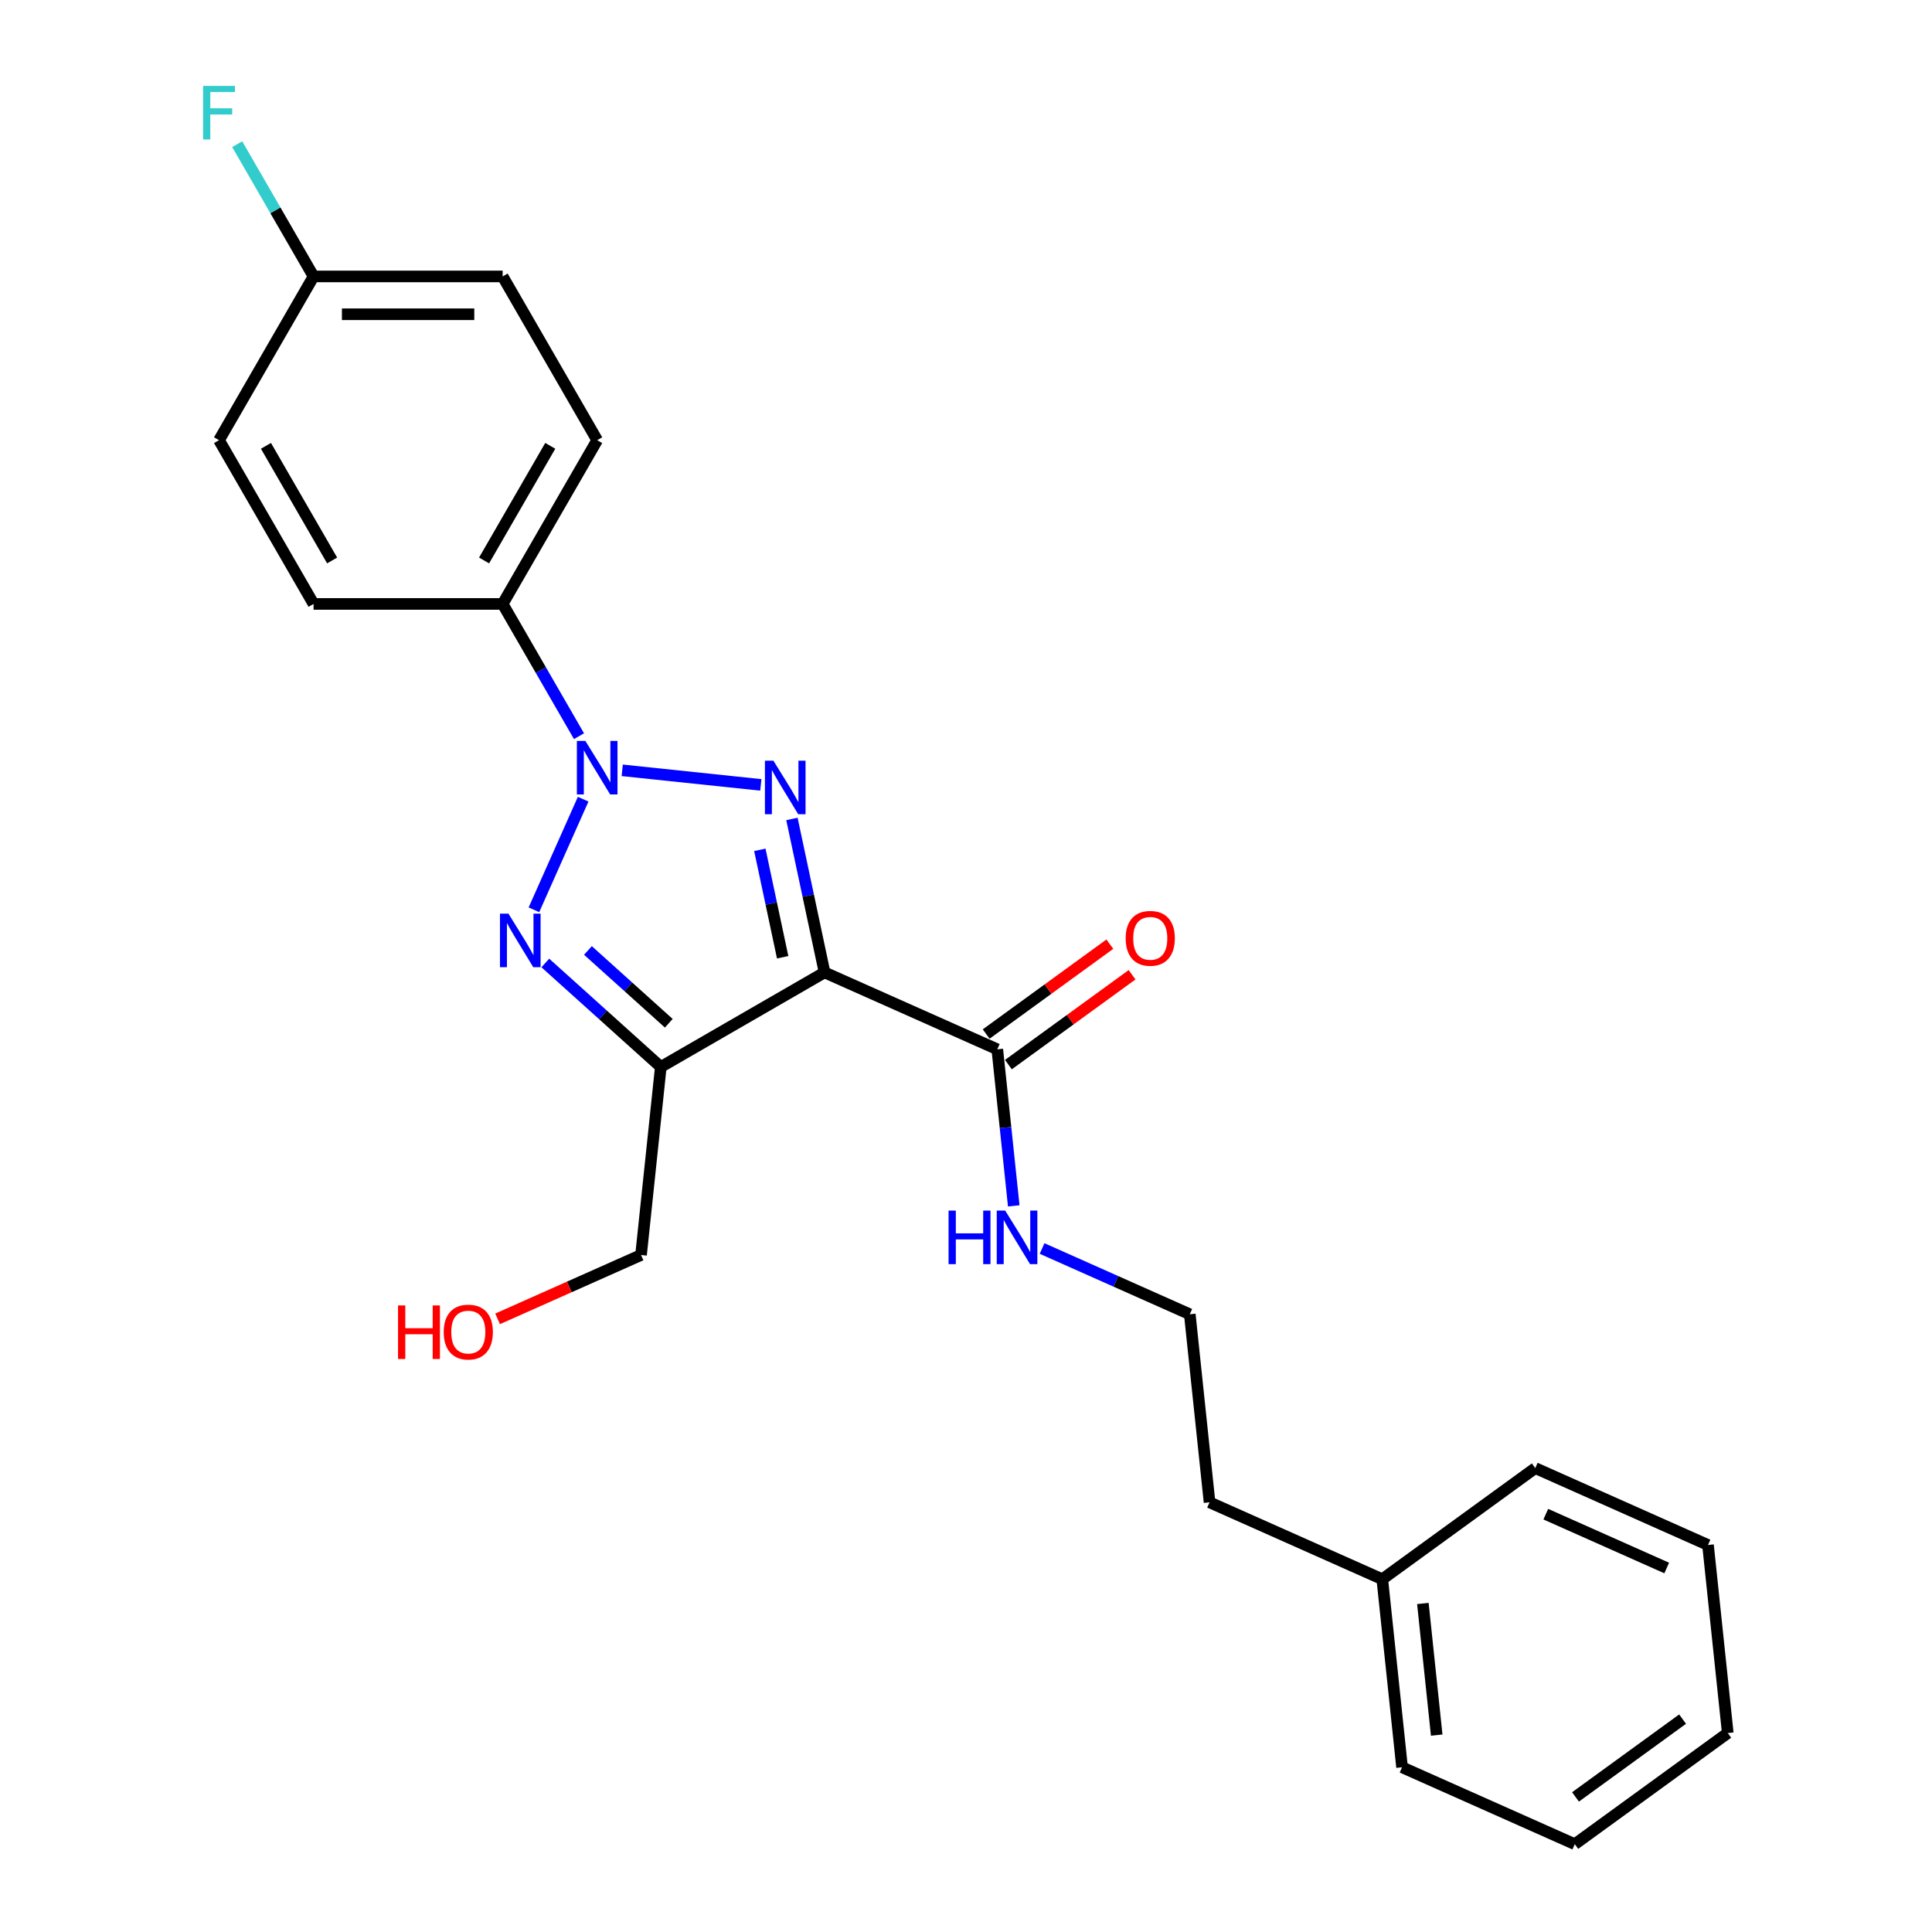 <?xml version='1.0' encoding='iso-8859-1'?>
<svg version='1.1' baseProfile='full'
              xmlns='http://www.w3.org/2000/svg'
                      xmlns:rdkit='http://www.rdkit.org/xml'
                      xmlns:xlink='http://www.w3.org/1999/xlink'
                  xml:space='preserve'
width='1000px' height='1000px' viewBox='0 0 1000 1000'>
<!-- END OF HEADER -->
<rect style='opacity:1.0;fill:#FFFFFF;stroke:none' width='1000' height='1000' x='0' y='0'> </rect>
<path class='bond-0' d='M 322.062,398.717 L 393.805,406.258' style='fill:none;fill-rule:evenodd;stroke:#0000FF;stroke-width:6px;stroke-linecap:butt;stroke-linejoin:miter;stroke-opacity:1' />
<path class='bond-2' d='M 301.845,413.66 L 276.358,470.905' style='fill:none;fill-rule:evenodd;stroke:#0000FF;stroke-width:6px;stroke-linecap:butt;stroke-linejoin:miter;stroke-opacity:1' />
<path class='bond-5' d='M 299.69,381.05 L 279.93,346.824' style='fill:none;fill-rule:evenodd;stroke:#0000FF;stroke-width:6px;stroke-linecap:butt;stroke-linejoin:miter;stroke-opacity:1' />
<path class='bond-5' d='M 279.93,346.824 L 260.169,312.598' style='fill:none;fill-rule:evenodd;stroke:#000000;stroke-width:6px;stroke-linecap:butt;stroke-linejoin:miter;stroke-opacity:1' />
<path class='bond-1' d='M 409.903,423.89 L 418.345,463.603' style='fill:none;fill-rule:evenodd;stroke:#0000FF;stroke-width:6px;stroke-linecap:butt;stroke-linejoin:miter;stroke-opacity:1' />
<path class='bond-1' d='M 418.345,463.603 L 426.786,503.316' style='fill:none;fill-rule:evenodd;stroke:#000000;stroke-width:6px;stroke-linecap:butt;stroke-linejoin:miter;stroke-opacity:1' />
<path class='bond-1' d='M 393.29,439.874 L 399.199,467.673' style='fill:none;fill-rule:evenodd;stroke:#0000FF;stroke-width:6px;stroke-linecap:butt;stroke-linejoin:miter;stroke-opacity:1' />
<path class='bond-1' d='M 399.199,467.673 L 405.107,495.472' style='fill:none;fill-rule:evenodd;stroke:#000000;stroke-width:6px;stroke-linecap:butt;stroke-linejoin:miter;stroke-opacity:1' />
<path class='bond-4' d='M 426.786,503.316 L 516.194,543.123' style='fill:none;fill-rule:evenodd;stroke:#000000;stroke-width:6px;stroke-linecap:butt;stroke-linejoin:miter;stroke-opacity:1' />
<path class='bond-24' d='M 426.786,503.316 L 342.028,552.251' style='fill:none;fill-rule:evenodd;stroke:#000000;stroke-width:6px;stroke-linecap:butt;stroke-linejoin:miter;stroke-opacity:1' />
<path class='bond-3' d='M 282.255,498.431 L 312.142,525.341' style='fill:none;fill-rule:evenodd;stroke:#0000FF;stroke-width:6px;stroke-linecap:butt;stroke-linejoin:miter;stroke-opacity:1' />
<path class='bond-3' d='M 312.142,525.341 L 342.028,552.251' style='fill:none;fill-rule:evenodd;stroke:#000000;stroke-width:6px;stroke-linecap:butt;stroke-linejoin:miter;stroke-opacity:1' />
<path class='bond-3' d='M 304.318,491.958 L 325.239,510.795' style='fill:none;fill-rule:evenodd;stroke:#0000FF;stroke-width:6px;stroke-linecap:butt;stroke-linejoin:miter;stroke-opacity:1' />
<path class='bond-3' d='M 325.239,510.795 L 346.16,529.632' style='fill:none;fill-rule:evenodd;stroke:#000000;stroke-width:6px;stroke-linecap:butt;stroke-linejoin:miter;stroke-opacity:1' />
<path class='bond-10' d='M 342.028,552.251 L 331.798,649.585' style='fill:none;fill-rule:evenodd;stroke:#000000;stroke-width:6px;stroke-linecap:butt;stroke-linejoin:miter;stroke-opacity:1' />
<path class='bond-6' d='M 521.947,551.041 L 553.951,527.789' style='fill:none;fill-rule:evenodd;stroke:#000000;stroke-width:6px;stroke-linecap:butt;stroke-linejoin:miter;stroke-opacity:1' />
<path class='bond-6' d='M 553.951,527.789 L 585.955,504.536' style='fill:none;fill-rule:evenodd;stroke:#FF0000;stroke-width:6px;stroke-linecap:butt;stroke-linejoin:miter;stroke-opacity:1' />
<path class='bond-6' d='M 510.442,535.206 L 542.446,511.953' style='fill:none;fill-rule:evenodd;stroke:#000000;stroke-width:6px;stroke-linecap:butt;stroke-linejoin:miter;stroke-opacity:1' />
<path class='bond-6' d='M 542.446,511.953 L 574.45,488.701' style='fill:none;fill-rule:evenodd;stroke:#FF0000;stroke-width:6px;stroke-linecap:butt;stroke-linejoin:miter;stroke-opacity:1' />
<path class='bond-7' d='M 516.194,543.123 L 520.453,583.638' style='fill:none;fill-rule:evenodd;stroke:#000000;stroke-width:6px;stroke-linecap:butt;stroke-linejoin:miter;stroke-opacity:1' />
<path class='bond-7' d='M 520.453,583.638 L 524.711,624.152' style='fill:none;fill-rule:evenodd;stroke:#0000FF;stroke-width:6px;stroke-linecap:butt;stroke-linejoin:miter;stroke-opacity:1' />
<path class='bond-8' d='M 260.169,312.598 L 309.104,227.84' style='fill:none;fill-rule:evenodd;stroke:#000000;stroke-width:6px;stroke-linecap:butt;stroke-linejoin:miter;stroke-opacity:1' />
<path class='bond-8' d='M 250.558,290.097 L 284.812,230.767' style='fill:none;fill-rule:evenodd;stroke:#000000;stroke-width:6px;stroke-linecap:butt;stroke-linejoin:miter;stroke-opacity:1' />
<path class='bond-9' d='M 260.169,312.598 L 162.3,312.598' style='fill:none;fill-rule:evenodd;stroke:#000000;stroke-width:6px;stroke-linecap:butt;stroke-linejoin:miter;stroke-opacity:1' />
<path class='bond-15' d='M 539.382,646.226 L 577.608,663.245' style='fill:none;fill-rule:evenodd;stroke:#0000FF;stroke-width:6px;stroke-linecap:butt;stroke-linejoin:miter;stroke-opacity:1' />
<path class='bond-15' d='M 577.608,663.245 L 615.833,680.264' style='fill:none;fill-rule:evenodd;stroke:#000000;stroke-width:6px;stroke-linecap:butt;stroke-linejoin:miter;stroke-opacity:1' />
<path class='bond-12' d='M 309.104,227.84 L 260.169,143.082' style='fill:none;fill-rule:evenodd;stroke:#000000;stroke-width:6px;stroke-linecap:butt;stroke-linejoin:miter;stroke-opacity:1' />
<path class='bond-13' d='M 162.3,312.598 L 113.365,227.84' style='fill:none;fill-rule:evenodd;stroke:#000000;stroke-width:6px;stroke-linecap:butt;stroke-linejoin:miter;stroke-opacity:1' />
<path class='bond-13' d='M 171.911,290.097 L 137.657,230.767' style='fill:none;fill-rule:evenodd;stroke:#000000;stroke-width:6px;stroke-linecap:butt;stroke-linejoin:miter;stroke-opacity:1' />
<path class='bond-16' d='M 331.798,649.585 L 294.679,666.111' style='fill:none;fill-rule:evenodd;stroke:#000000;stroke-width:6px;stroke-linecap:butt;stroke-linejoin:miter;stroke-opacity:1' />
<path class='bond-16' d='M 294.679,666.111 L 257.56,682.638' style='fill:none;fill-rule:evenodd;stroke:#FF0000;stroke-width:6px;stroke-linecap:butt;stroke-linejoin:miter;stroke-opacity:1' />
<path class='bond-11' d='M 162.3,143.082 L 113.365,227.84' style='fill:none;fill-rule:evenodd;stroke:#000000;stroke-width:6px;stroke-linecap:butt;stroke-linejoin:miter;stroke-opacity:1' />
<path class='bond-14' d='M 162.3,143.082 L 142.539,108.856' style='fill:none;fill-rule:evenodd;stroke:#000000;stroke-width:6px;stroke-linecap:butt;stroke-linejoin:miter;stroke-opacity:1' />
<path class='bond-14' d='M 142.539,108.856 L 122.779,74.63' style='fill:none;fill-rule:evenodd;stroke:#33CCCC;stroke-width:6px;stroke-linecap:butt;stroke-linejoin:miter;stroke-opacity:1' />
<path class='bond-25' d='M 162.3,143.082 L 260.169,143.082' style='fill:none;fill-rule:evenodd;stroke:#000000;stroke-width:6px;stroke-linecap:butt;stroke-linejoin:miter;stroke-opacity:1' />
<path class='bond-25' d='M 176.98,162.656 L 245.489,162.656' style='fill:none;fill-rule:evenodd;stroke:#000000;stroke-width:6px;stroke-linecap:butt;stroke-linejoin:miter;stroke-opacity:1' />
<path class='bond-18' d='M 615.833,680.264 L 626.063,777.598' style='fill:none;fill-rule:evenodd;stroke:#000000;stroke-width:6px;stroke-linecap:butt;stroke-linejoin:miter;stroke-opacity:1' />
<path class='bond-17' d='M 715.471,817.405 L 626.063,777.598' style='fill:none;fill-rule:evenodd;stroke:#000000;stroke-width:6px;stroke-linecap:butt;stroke-linejoin:miter;stroke-opacity:1' />
<path class='bond-19' d='M 715.471,817.405 L 725.702,914.738' style='fill:none;fill-rule:evenodd;stroke:#000000;stroke-width:6px;stroke-linecap:butt;stroke-linejoin:miter;stroke-opacity:1' />
<path class='bond-19' d='M 736.473,829.959 L 743.634,898.092' style='fill:none;fill-rule:evenodd;stroke:#000000;stroke-width:6px;stroke-linecap:butt;stroke-linejoin:miter;stroke-opacity:1' />
<path class='bond-20' d='M 715.471,817.405 L 794.65,759.878' style='fill:none;fill-rule:evenodd;stroke:#000000;stroke-width:6px;stroke-linecap:butt;stroke-linejoin:miter;stroke-opacity:1' />
<path class='bond-22' d='M 725.702,914.738 L 815.11,954.545' style='fill:none;fill-rule:evenodd;stroke:#000000;stroke-width:6px;stroke-linecap:butt;stroke-linejoin:miter;stroke-opacity:1' />
<path class='bond-21' d='M 794.65,759.878 L 884.058,799.686' style='fill:none;fill-rule:evenodd;stroke:#000000;stroke-width:6px;stroke-linecap:butt;stroke-linejoin:miter;stroke-opacity:1' />
<path class='bond-21' d='M 800.099,783.731 L 862.685,811.596' style='fill:none;fill-rule:evenodd;stroke:#000000;stroke-width:6px;stroke-linecap:butt;stroke-linejoin:miter;stroke-opacity:1' />
<path class='bond-23' d='M 884.058,799.686 L 894.288,897.019' style='fill:none;fill-rule:evenodd;stroke:#000000;stroke-width:6px;stroke-linecap:butt;stroke-linejoin:miter;stroke-opacity:1' />
<path class='bond-26' d='M 815.11,954.545 L 894.288,897.019' style='fill:none;fill-rule:evenodd;stroke:#000000;stroke-width:6px;stroke-linecap:butt;stroke-linejoin:miter;stroke-opacity:1' />
<path class='bond-26' d='M 815.481,930.081 L 870.906,889.812' style='fill:none;fill-rule:evenodd;stroke:#000000;stroke-width:6px;stroke-linecap:butt;stroke-linejoin:miter;stroke-opacity:1' />
<path  class='atom-0' d='M 302.978 383.497
L 312.06 398.177
Q 312.96 399.626, 314.409 402.249
Q 315.857 404.872, 315.935 405.028
L 315.935 383.497
L 319.615 383.497
L 319.615 411.213
L 315.818 411.213
L 306.07 395.163
Q 304.935 393.284, 303.721 391.131
Q 302.547 388.977, 302.195 388.312
L 302.195 411.213
L 298.593 411.213
L 298.593 383.497
L 302.978 383.497
' fill='#0000FF'/>
<path  class='atom-1' d='M 400.311 393.727
L 409.393 408.407
Q 410.294 409.856, 411.742 412.479
Q 413.191 415.102, 413.269 415.258
L 413.269 393.727
L 416.949 393.727
L 416.949 421.444
L 413.152 421.444
L 403.404 405.393
Q 402.268 403.514, 401.055 401.361
Q 399.88 399.208, 399.528 398.542
L 399.528 421.444
L 395.927 421.444
L 395.927 393.727
L 400.311 393.727
' fill='#0000FF'/>
<path  class='atom-3' d='M 263.17 472.905
L 272.253 487.586
Q 273.153 489.034, 274.602 491.657
Q 276.05 494.28, 276.128 494.436
L 276.128 472.905
L 279.808 472.905
L 279.808 500.622
L 276.011 500.622
L 266.263 484.571
Q 265.128 482.692, 263.914 480.539
Q 262.74 478.386, 262.387 477.72
L 262.387 500.622
L 258.786 500.622
L 258.786 472.905
L 263.17 472.905
' fill='#0000FF'/>
<path  class='atom-7' d='M 582.649 485.675
Q 582.649 479.02, 585.938 475.301
Q 589.226 471.582, 595.373 471.582
Q 601.519 471.582, 604.807 475.301
Q 608.096 479.02, 608.096 485.675
Q 608.096 492.409, 604.768 496.245
Q 601.44 500.043, 595.373 500.043
Q 589.265 500.043, 585.938 496.245
Q 582.649 492.448, 582.649 485.675
M 595.373 496.911
Q 599.6 496.911, 601.871 494.092
Q 604.181 491.234, 604.181 485.675
Q 604.181 480.234, 601.871 477.493
Q 599.6 474.714, 595.373 474.714
Q 591.145 474.714, 588.835 477.454
Q 586.564 480.195, 586.564 485.675
Q 586.564 491.274, 588.835 494.092
Q 591.145 496.911, 595.373 496.911
' fill='#FF0000'/>
<path  class='atom-8' d='M 490.976 626.599
L 494.734 626.599
L 494.734 638.382
L 508.906 638.382
L 508.906 626.599
L 512.664 626.599
L 512.664 654.315
L 508.906 654.315
L 508.906 641.514
L 494.734 641.514
L 494.734 654.315
L 490.976 654.315
L 490.976 626.599
' fill='#0000FF'/>
<path  class='atom-8' d='M 520.298 626.599
L 529.38 641.279
Q 530.281 642.728, 531.729 645.35
Q 533.177 647.973, 533.256 648.13
L 533.256 626.599
L 536.936 626.599
L 536.936 654.315
L 533.138 654.315
L 523.391 638.265
Q 522.255 636.386, 521.042 634.232
Q 519.867 632.079, 519.515 631.414
L 519.515 654.315
L 515.913 654.315
L 515.913 626.599
L 520.298 626.599
' fill='#0000FF'/>
<path  class='atom-15' d='M 105.124 44.466
L 121.606 44.466
L 121.606 47.637
L 108.843 47.637
L 108.843 56.054
L 120.196 56.054
L 120.196 59.264
L 108.843 59.264
L 108.843 72.183
L 105.124 72.183
L 105.124 44.466
' fill='#33CCCC'/>
<path  class='atom-17' d='M 206.021 675.69
L 209.78 675.69
L 209.78 687.474
L 223.951 687.474
L 223.951 675.69
L 227.709 675.69
L 227.709 703.407
L 223.951 703.407
L 223.951 690.605
L 209.78 690.605
L 209.78 703.407
L 206.021 703.407
L 206.021 675.69
' fill='#FF0000'/>
<path  class='atom-17' d='M 229.667 689.47
Q 229.667 682.815, 232.955 679.096
Q 236.244 675.377, 242.39 675.377
Q 248.536 675.377, 251.824 679.096
Q 255.113 682.815, 255.113 689.47
Q 255.113 696.203, 251.785 700.04
Q 248.458 703.837, 242.39 703.837
Q 236.283 703.837, 232.955 700.04
Q 229.667 696.243, 229.667 689.47
M 242.39 700.705
Q 246.618 700.705, 248.888 697.887
Q 251.198 695.029, 251.198 689.47
Q 251.198 684.028, 248.888 681.288
Q 246.618 678.509, 242.39 678.509
Q 238.162 678.509, 235.852 681.249
Q 233.582 683.989, 233.582 689.47
Q 233.582 695.068, 235.852 697.887
Q 238.162 700.705, 242.39 700.705
' fill='#FF0000'/>
</svg>
